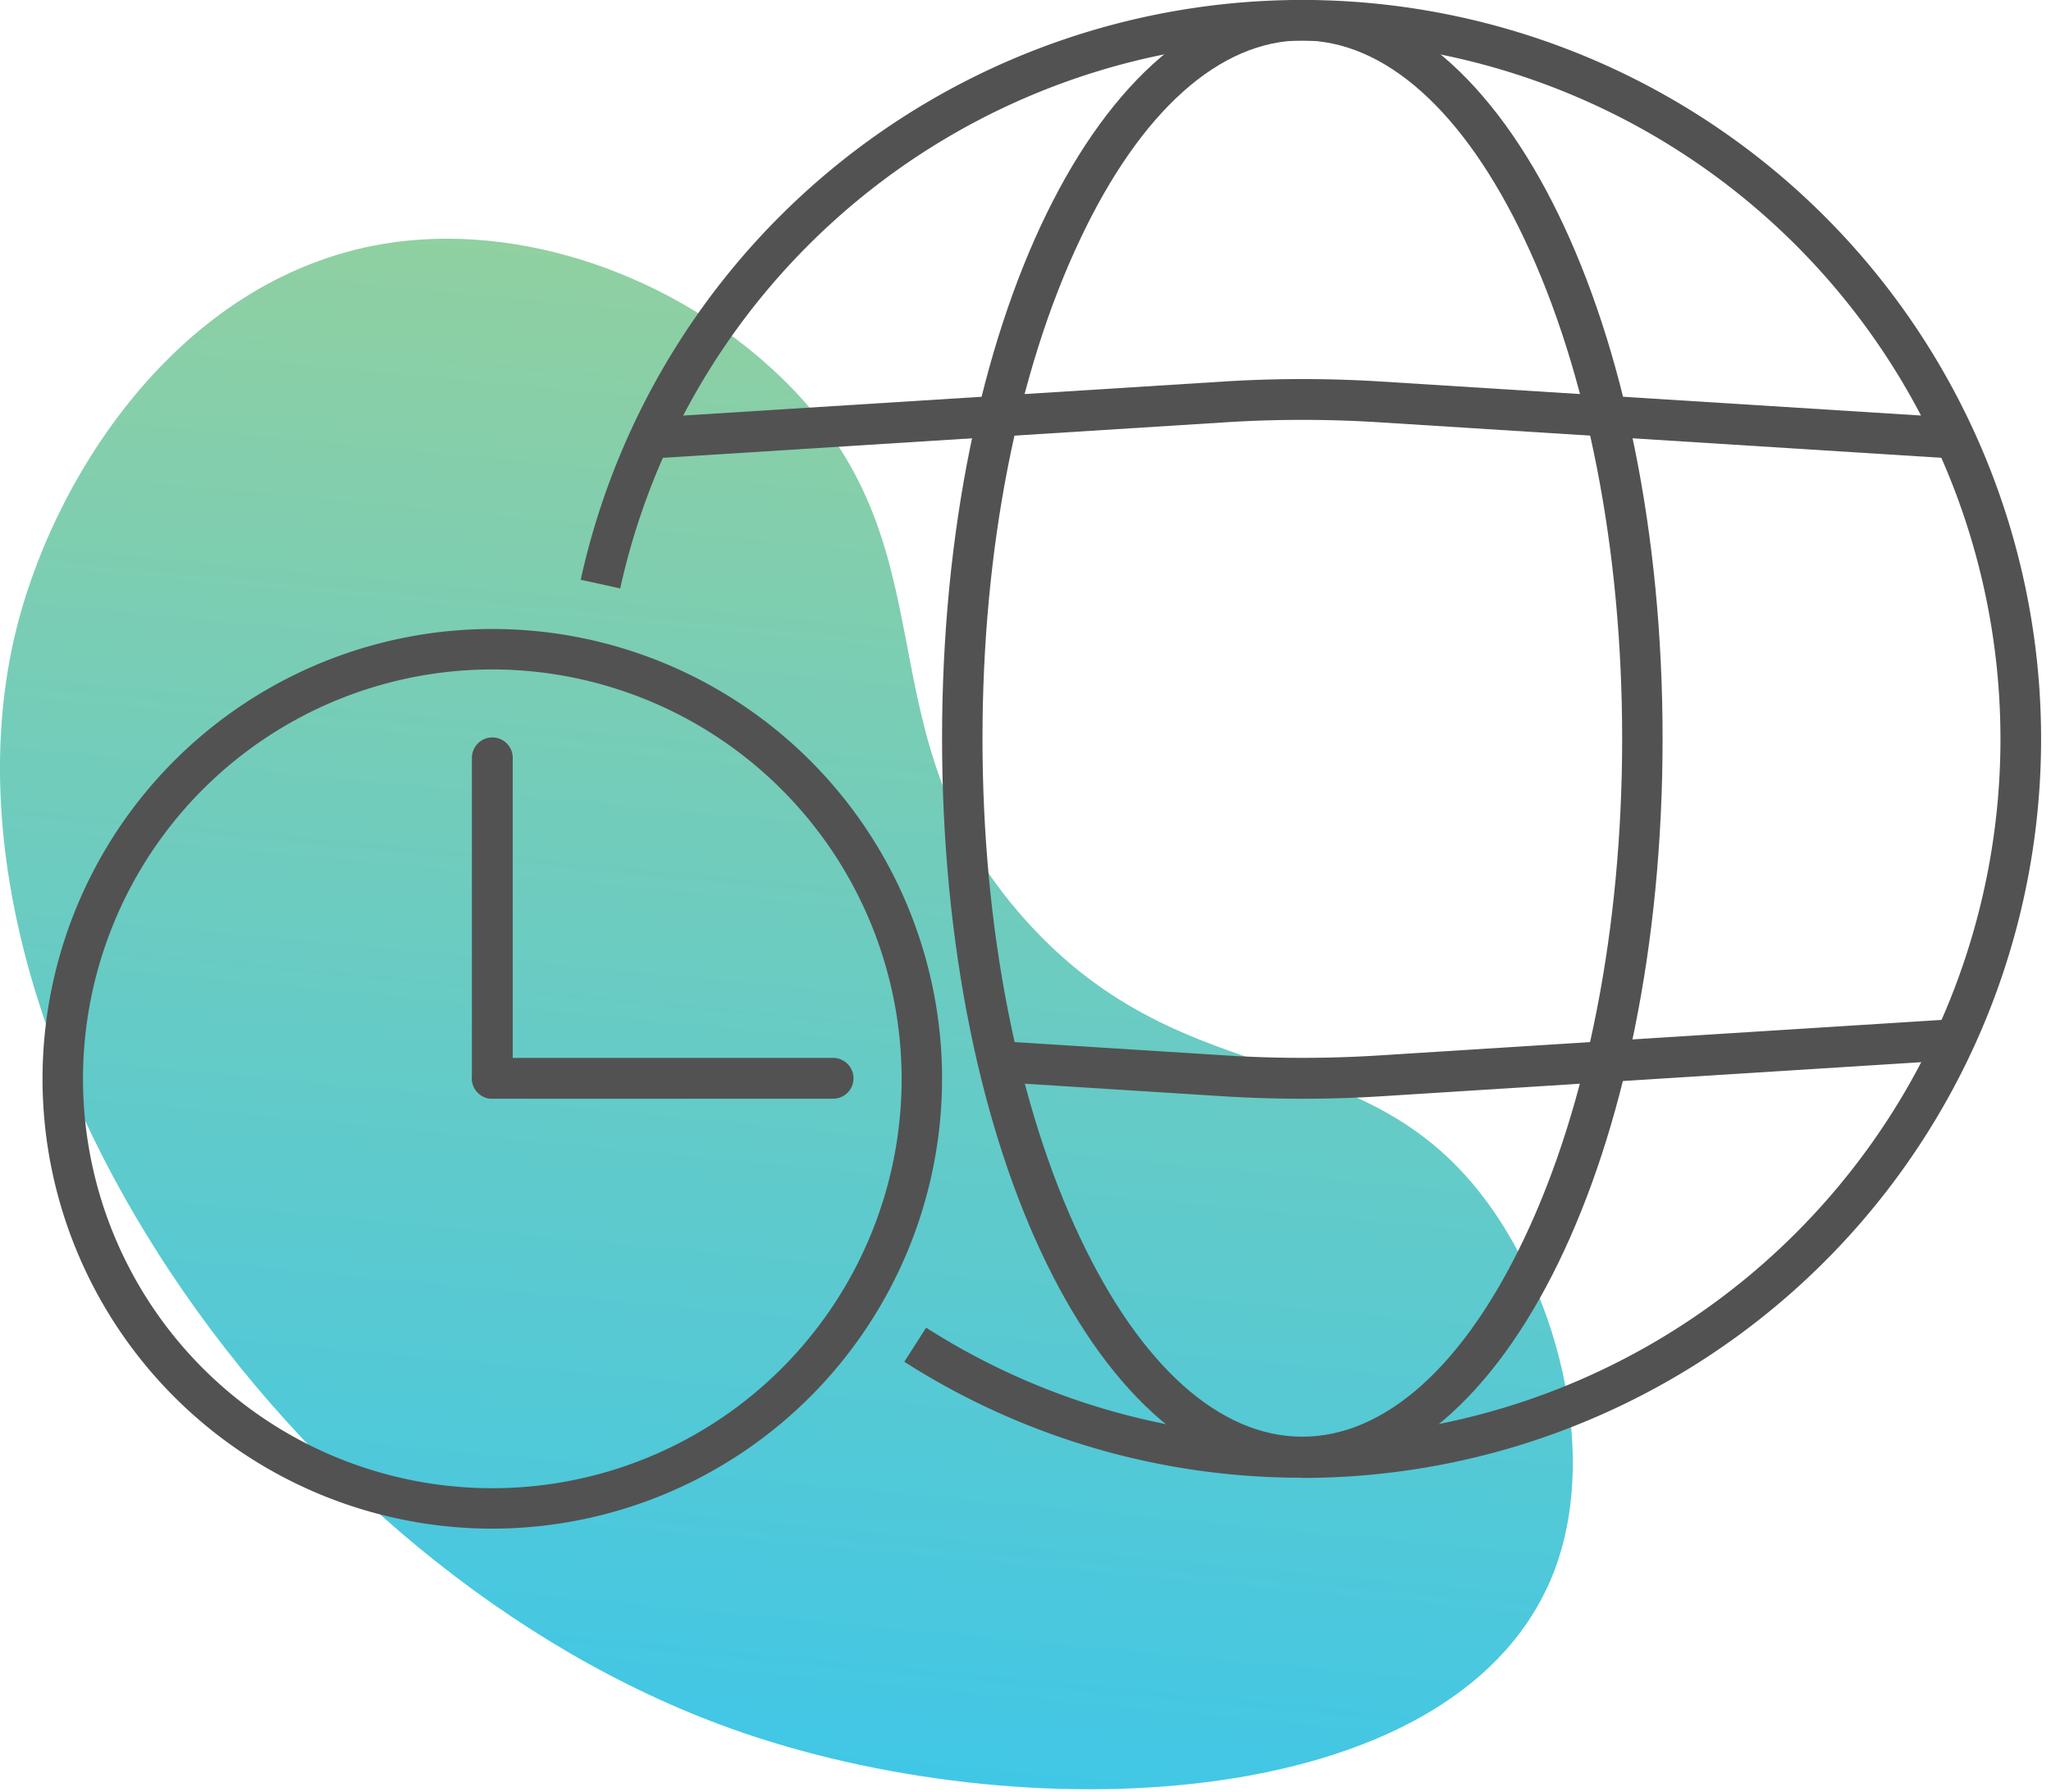 <svg width="103" height="90" viewBox="0 0 103 90" fill="none" xmlns="http://www.w3.org/2000/svg">
    <path d="M36.696 86.792c14.56 5.217 36.044 4.361 41.154-7.41 2.362-5.444.804-12.885-2.476-18.015-6.278-9.784-15.533-5.812-23.918-15.216-8.58-9.62-3.178-18.604-12.367-27.332-5.207-4.95-12.915-7.723-19.833-6.575C8.82 14.002 2.486 24.282.713 32.04c-4.592 20.096 13.638 46.75 35.983 54.751z" fill="url(#a)"/>
    <path d="M65.401 74.2a37.012 37.012 0 0 1-19.987-5.822l1.096-1.712a35.071 35.071 0 1 0-15.364-37.12l-1.984-.436a37.106 37.106 0 1 1 36.239 45.1v-.01z" fill="#525252"/>
    <path d="M65.402 74.17c-10.148 0-18.092-16.288-18.092-37.086C47.31 16.287 55.255 0 65.403 0c10.147 0 18.091 16.287 18.091 37.084 0 20.798-7.949 37.085-18.091 37.085zm0-72.14c-4.146 0-8.113 3.54-11.157 9.983-3.162 6.662-4.905 15.585-4.905 25.072 0 9.486 1.742 18.388 4.905 25.071 3.044 6.437 7.01 9.984 11.157 9.984 4.146 0 8.108-3.547 11.157-9.984 3.162-6.663 4.905-15.585 4.905-25.072 0-9.486-1.743-18.393-4.905-25.071-3.05-6.442-7.011-9.983-11.157-9.983z" fill="#525252"/>
    <path d="M98.124 23.027 69.22 21.202a61.221 61.221 0 0 0-7.636 0l-28.91 1.825-.128-2.05 28.91-1.82a63.366 63.366 0 0 1 7.893 0l28.905 1.82-.129 2.05zM65.402 55.17c-1.323 0-2.638-.04-3.947-.122l-11.664-.738.123-2.05 11.67.738c2.543.159 5.093.159 7.636 0l28.905-1.825.128 2.05-28.905 1.825a63.247 63.247 0 0 1-3.946.123zM24.725 76.757A22.587 22.587 0 1 1 47.31 54.171a22.611 22.611 0 0 1-22.585 22.586zm0-43.142A20.556 20.556 0 1 0 45.28 54.17a20.582 20.582 0 0 0-20.556-20.556z" fill="#525252"/>
    <path d="M24.724 55.17a1.025 1.025 0 0 1-1.025-1.024V38.053a1.025 1.025 0 0 1 2.05 0v16.093a1.025 1.025 0 0 1-1.025 1.025z" fill="#525252"/>
    <path d="M41.837 55.17H24.724a1.025 1.025 0 0 1 0-2.05h17.113a1.025 1.025 0 1 1 0 2.05z" fill="#525252"/>
    <defs>
        <linearGradient id="a" x1="38.465" y1="103.427" x2="48.71" y2="-4.711" gradientUnits="userSpaceOnUse">
            <stop stop-color="#31C5F4"/>
            <stop offset=".99" stop-color="#A3D290"/>
        </linearGradient>
    </defs>
</svg>
